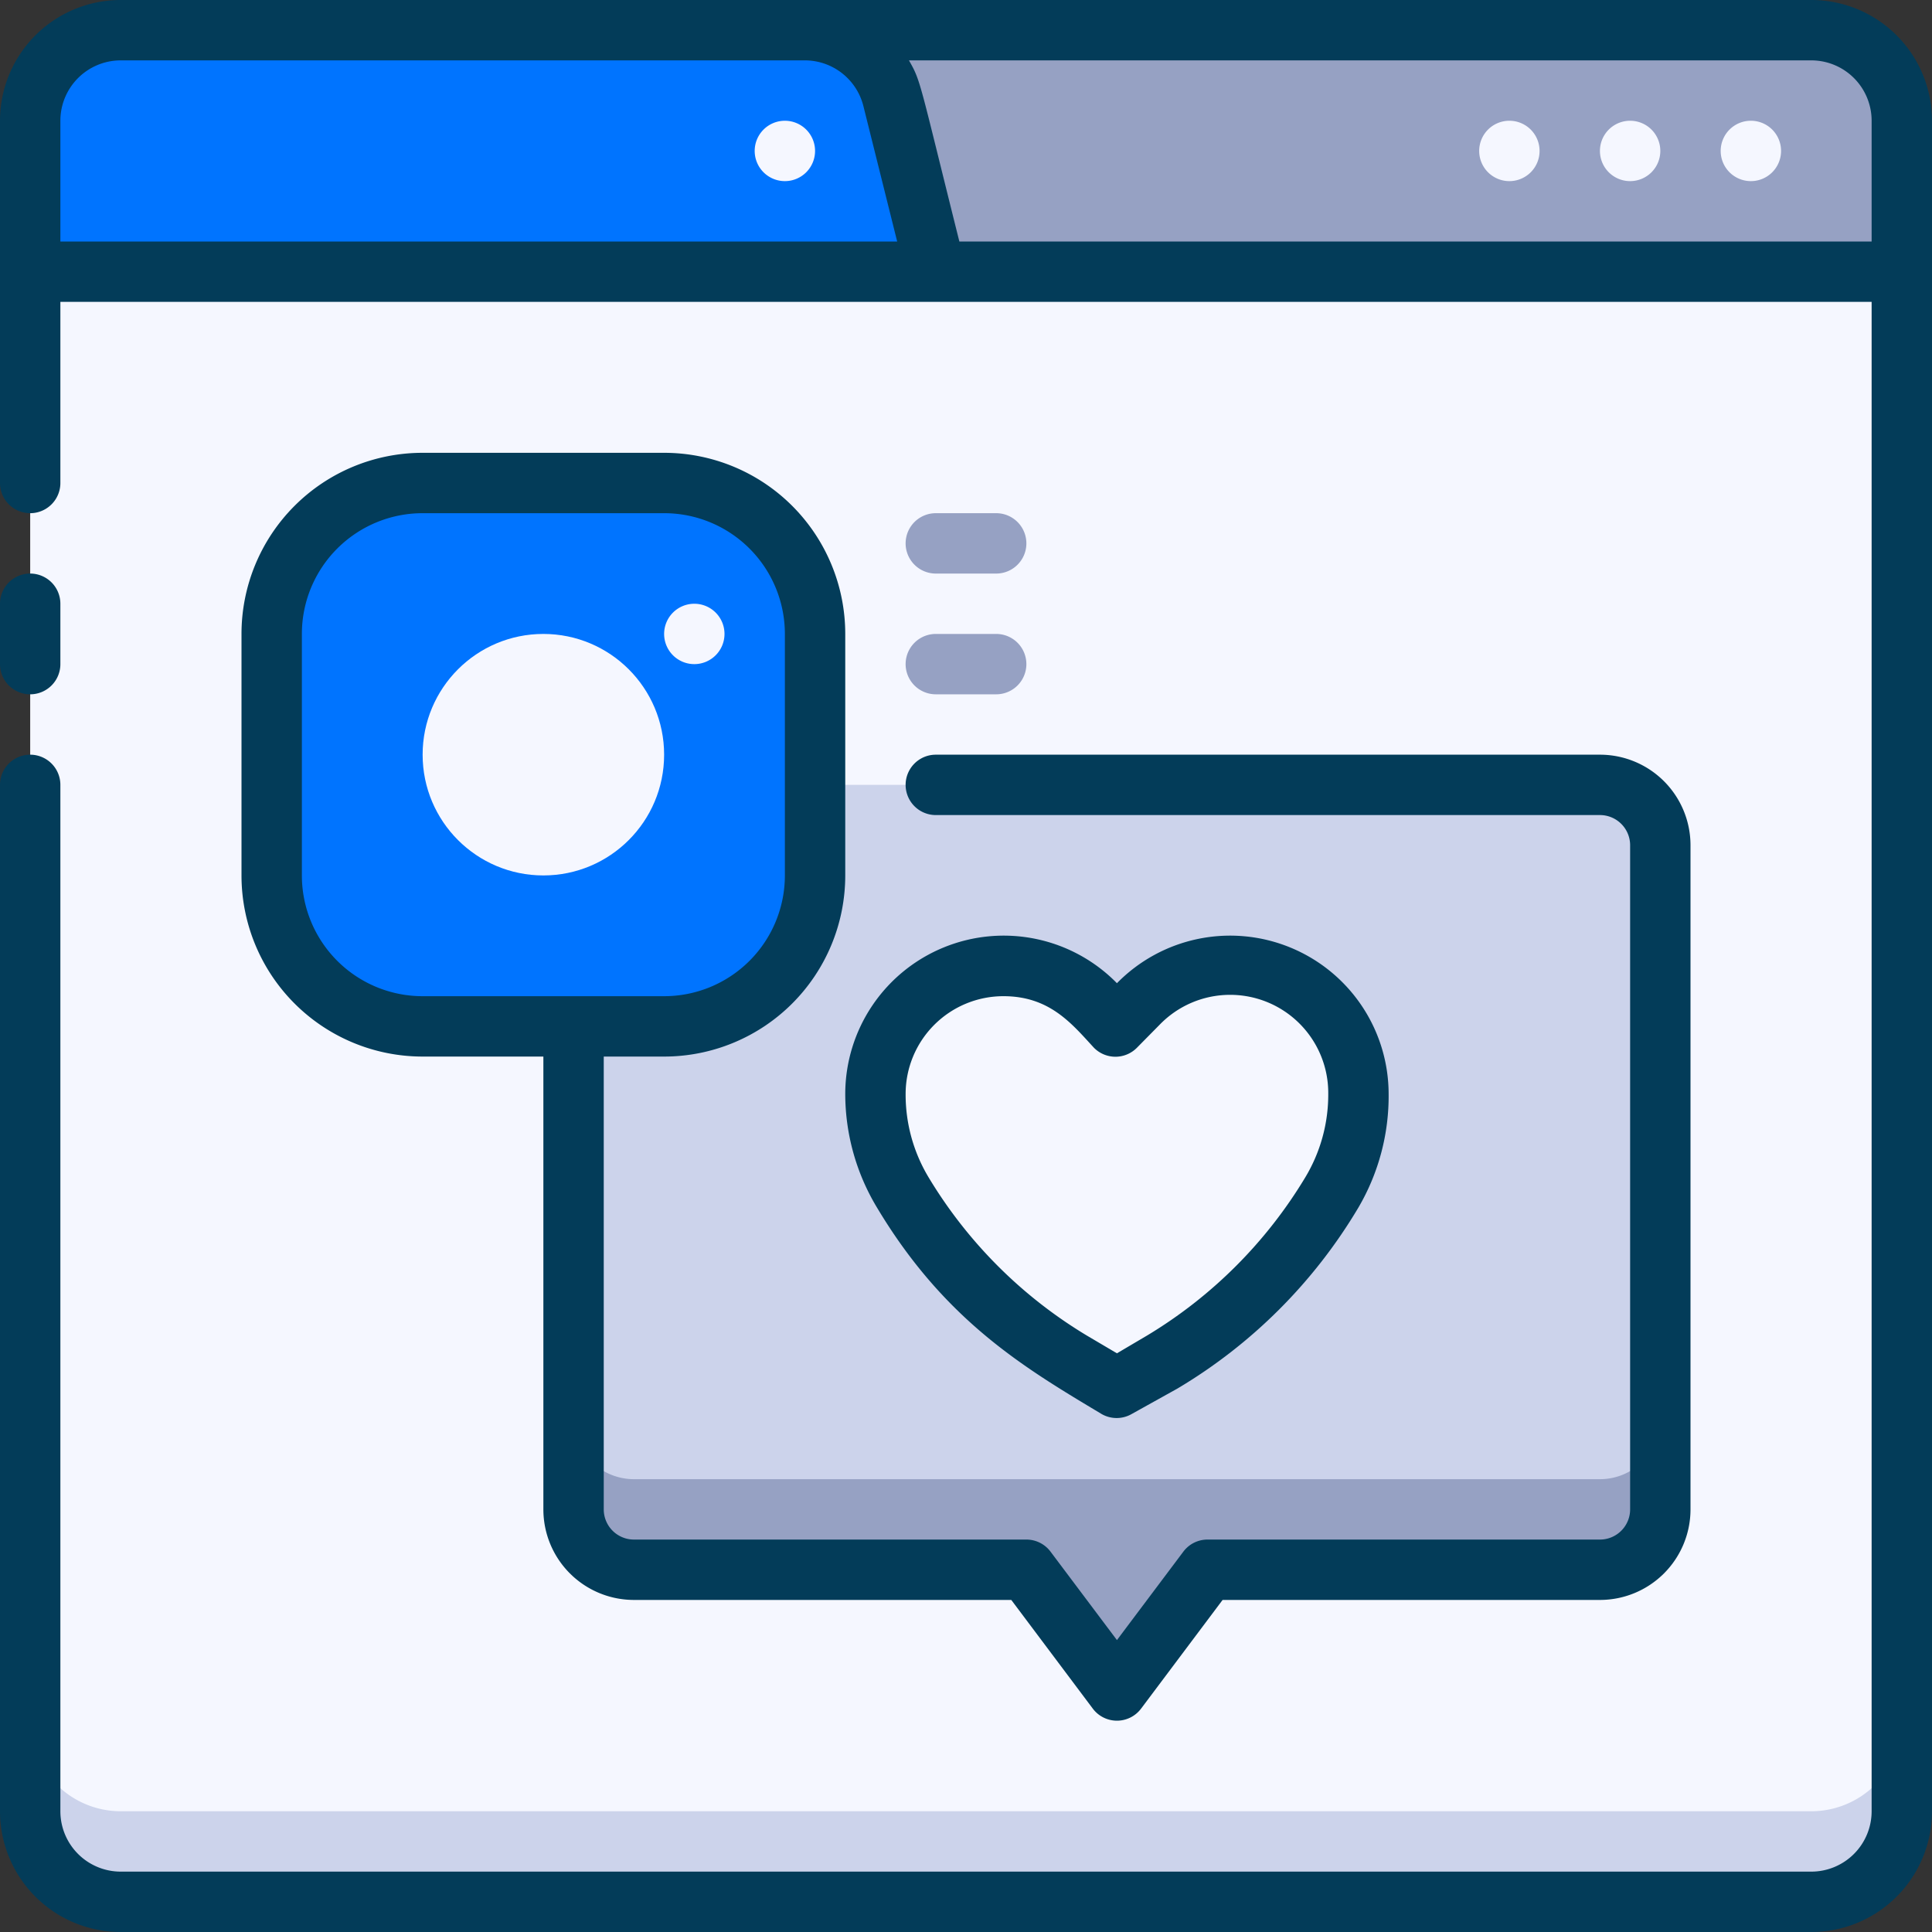 <?xml version="1.0" encoding="UTF-8"?> <svg xmlns="http://www.w3.org/2000/svg" height="512" viewBox="0 0 64 64" width="512"><rect x="0" y="0" width="64" height="64" fill="#333333" stroke="none"/><g id="_24._Social_Media" data-name="24. Social Media"><path d="m24 1h36a3 3 0 0 1 3 3v5a0 0 0 0 1 0 0h-39a0 0 0 0 1 0 0v-8a0 0 0 0 1 0 0z" fill="#96a1c3"></path><path d="m31 9h-30v-5a3 3 0 0 1 3-3h22.66a3 3 0 0 1 2.91 2.27z" fill="#0074ff"></path><path d="m1 9h62a0 0 0 0 1 0 0v51a3 3 0 0 1 -3 3h-56a3 3 0 0 1 -3-3v-51a0 0 0 0 1 0 0z" fill="#f5f7ff"></path><path d="m60 60h-56a3 3 0 0 1 -3-3v3a3 3 0 0 0 3 3h56a3 3 0 0 0 3-3v-3a3 3 0 0 1 -3 3z" fill="#ccd3eb"></path><g fill="#f5f7ff"><path d="m58 4a1 1 0 1 0 1 1 1 1 0 0 0 -1-1z"></path><path d="m54 4a1 1 0 1 0 1 1 1 1 0 0 0 -1-1z"></path><path d="m50 4a1 1 0 1 0 1 1 1 1 0 0 0 -1-1z"></path><path d="m26 4a1 1 0 1 0 1 1 1 1 0 0 0 -1-1z"></path></g><path d="m55 28v22a2 2 0 0 1 -2 2h-13l-3 4-3-4h-13a2 2 0 0 1 -2-2v-22a2 2 0 0 1 2-2h32a2 2 0 0 1 2 2z" fill="#ccd3eb"></path><path d="m55 47v3a2 2 0 0 1 -2 2h-13l-3 4-3-4h-13a2 2 0 0 1 -2-2v-3a2 2 0 0 0 2 2h32a2 2 0 0 0 2-2z" fill="#96a1c3"></path><path d="m45 36.24a6.39 6.39 0 0 1 -.9 3.27c-2.17 3.61-4.73 5.07-7.1 6.49l-1.51-.9a16.13 16.13 0 0 1 -5.59-5.59 6.21 6.21 0 0 1 -.9-3.27 4.24 4.24 0 0 1 4.24-4.24c1.81 0 2.66.9 3.76 2 1-1 1.85-2 3.76-2a4.24 4.24 0 0 1 4.24 4.24z" fill="#f5f7ff"></path><rect fill="#0074ff" height="18" rx="5" width="18" x="9" y="16"></rect><path d="m60 0h-56a4 4 0 0 0 -4 4v12a1 1 0 0 0 2 0v-6h60v50a2 2 0 0 1 -2 2h-56a2 2 0 0 1 -2-2v-34a1 1 0 0 0 -2 0v34a4 4 0 0 0 4 4h56a4 4 0 0 0 4-4v-56a4 4 0 0 0 -4-4zm2 4v4h-30.22c-1.34-5.36-1.27-5.3-1.67-6h29.89a2 2 0 0 1 2 2zm-58-2h22.66a2 2 0 0 1 1.94 1.51l1.12 4.49h-27.72v-4a2 2 0 0 1 2-2z" fill="#033c59"></path><path d="m1 23a1 1 0 0 0 1-1v-2a1 1 0 0 0 -2 0v2a1 1 0 0 0 1 1z" fill="#033c59"></path><path d="m29.05 40c2.26 3.78 4.94 5.34 7.44 6.84a1 1 0 0 0 1 0l1.51-.84a17.18 17.18 0 0 0 6-6 7.3 7.3 0 0 0 1-3.78 5.25 5.25 0 0 0 -9-3.65 5.25 5.25 0 0 0 -9 3.65 7.3 7.3 0 0 0 1.05 3.78zm4.19-7c1.54 0 2.27.92 3 1.71a1 1 0 0 0 1.42 0l.75-.76a3.25 3.25 0 0 1 5.59 2.29 5.32 5.32 0 0 1 -.76 2.76 15.34 15.34 0 0 1 -5.24 5.24l-1 .59-1-.59a15.34 15.34 0 0 1 -5.24-5.24 5.32 5.32 0 0 1 -.76-2.76 3.24 3.24 0 0 1 3.24-3.24z" fill="#033c59"></path><path d="m22 15h-8a6 6 0 0 0 -6 6v8a6 6 0 0 0 6 6h4v15a3 3 0 0 0 3 3h12.5l2.7 3.6a1 1 0 0 0 1.6 0l2.7-3.6h12.5a3 3 0 0 0 3-3v-22a3 3 0 0 0 -3-3h-22a1 1 0 0 0 0 2h22a1 1 0 0 1 1 1v22a1 1 0 0 1 -1 1h-13a1 1 0 0 0 -.8.4l-2.2 2.93-2.2-2.93a1 1 0 0 0 -.8-.4h-13a1 1 0 0 1 -1-1v-15h2a6 6 0 0 0 6-6v-8a6 6 0 0 0 -6-6zm4 14a4 4 0 0 1 -4 4h-8a4 4 0 0 1 -4-4v-8a4 4 0 0 1 4-4h8a4 4 0 0 1 4 4z" fill="#033c59"></path><circle cx="18" cy="25" fill="#f5f7ff" r="4"></circle><path d="m23 22a1 1 0 1 1 1-1 1 1 0 0 1 -1 1z" fill="#f5f7ff"></path><path d="m33 23h-2a1 1 0 0 1 0-2h2a1 1 0 0 1 0 2z" fill="#96a1c3"></path><path d="m33 19h-2a1 1 0 0 1 0-2h2a1 1 0 0 1 0 2z" fill="#96a1c3"></path></g></svg> 